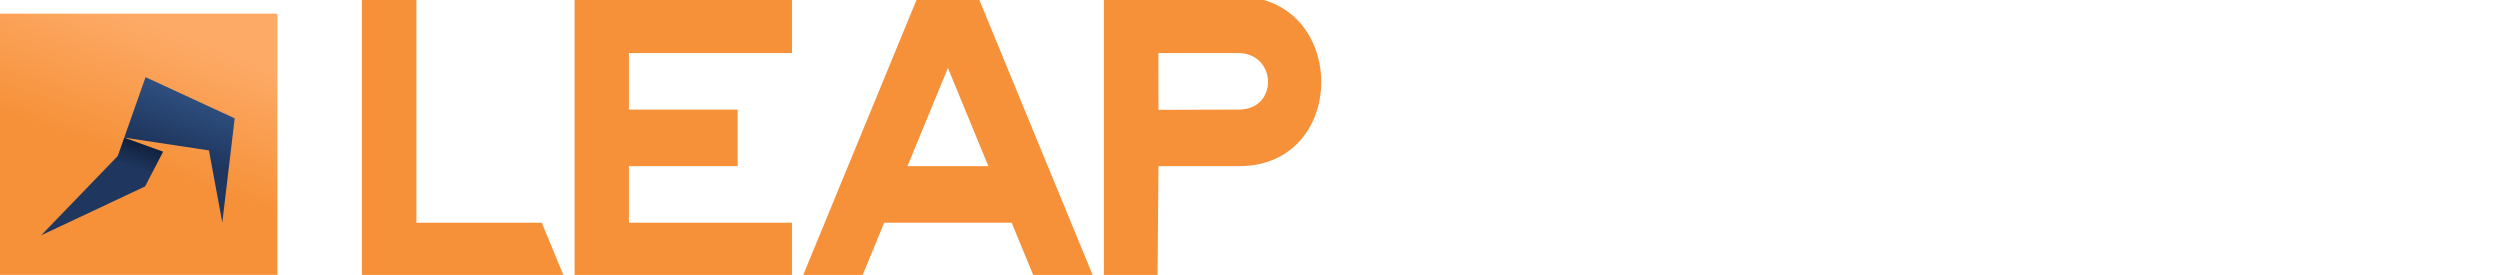 <svg width="291" height="32" viewBox="0 0 291 32" fill="none" xmlns="http://www.w3.org/2000/svg">
<g clip-path="url(#clip0_5211_145)">
<g filter="url(#filter0_d_5211_145)">
<path d="M32.289 -0.41H-0.178V32.514H32.289V-0.41Z" fill="url(#paint0_linear_5211_145)"/>
<path d="M14.461 14.019L24.321 15.509L25.875 23.901L27.32 11.775L16.943 6.981L14.461 14.019Z" fill="url(#paint1_linear_5211_145)"/>
<path d="M14.461 14.019L13.708 16.155L4.791 25.391L16.894 19.696L18.986 15.656L14.461 14.019Z" fill="url(#paint2_linear_5211_145)"/>
</g>
<path fill-rule="evenodd" clip-rule="evenodd" d="M42.128 -0.41V32.514H65.782L63.063 25.929H48.473V-0.41H42.128Z" fill="#F69139"/>
<path fill-rule="evenodd" clip-rule="evenodd" d="M134.845 12.783L144.21 12.754C148.824 12.754 148.664 6.174 144.097 6.174H134.833L134.845 12.783ZM144.21 19.341H134.845L134.733 32.514H128.491V-0.41H144.097C156.929 -0.41 157.088 19.341 144.21 19.341Z" fill="#F69139"/>
<path fill-rule="evenodd" clip-rule="evenodd" d="M92.186 6.174V-0.41H66.882V32.514H92.186V25.929H73.207V19.341H85.864V12.754H73.207V6.174H92.186Z" fill="#F69139"/>
<path fill-rule="evenodd" clip-rule="evenodd" d="M105.631 19.341L110.338 7.915L115.045 19.341H105.631ZM120.472 32.514H127.391L113.828 -0.41H113.768H106.909H106.848L93.285 32.514H100.205L102.917 25.929H117.758L120.472 32.514Z" fill="#F69139"/>
<path d="M165.388 32.049V-0.953H169.546V28.331H187.843V32.049H165.388Z" fill="white"/>
<path d="M202.036 32.514C200.219 32.514 198.555 32.189 197.046 31.538C195.568 30.856 194.274 29.942 193.165 28.796C192.087 27.618 191.24 26.27 190.624 24.752C190.039 23.233 189.745 21.622 189.745 19.918C189.745 17.625 190.269 15.533 191.316 13.643C192.364 11.752 193.812 10.234 195.66 9.087C197.539 7.941 199.68 7.367 202.082 7.367C204.515 7.367 206.626 7.956 208.413 9.134C210.23 10.28 211.631 11.799 212.617 13.689C213.633 15.548 214.141 17.562 214.141 19.732C214.141 20.041 214.126 20.351 214.095 20.661C214.095 20.94 214.08 21.157 214.049 21.312H194.043C194.166 22.892 194.597 24.302 195.337 25.542C196.106 26.75 197.092 27.711 198.293 28.424C199.495 29.105 200.788 29.446 202.175 29.446C203.653 29.446 205.04 29.075 206.333 28.331C207.657 27.587 208.566 26.611 209.059 25.402L212.57 26.378C212.047 27.556 211.261 28.61 210.215 29.539C209.198 30.469 207.981 31.197 206.564 31.724C205.178 32.251 203.668 32.514 202.036 32.514ZM193.904 18.477H210.353C210.23 16.896 209.783 15.502 209.013 14.293C208.243 13.085 207.257 12.14 206.056 11.458C204.854 10.776 203.53 10.435 202.082 10.435C200.665 10.435 199.356 10.776 198.155 11.458C196.953 12.14 195.968 13.085 195.198 14.293C194.458 15.502 194.027 16.896 193.904 18.477Z" fill="white"/>
<path d="M216.767 25.031C216.767 23.481 217.198 22.149 218.061 21.033C218.954 19.887 220.171 19.003 221.711 18.384C223.251 17.764 225.038 17.454 227.071 17.454C228.149 17.454 229.289 17.547 230.49 17.733C231.691 17.888 232.754 18.136 233.678 18.477V16.71C233.678 14.851 233.124 13.395 232.015 12.341C230.906 11.256 229.334 10.714 227.302 10.714C225.977 10.714 224.699 10.962 223.467 11.458C222.265 11.923 220.987 12.604 219.632 13.503L218.153 10.621C219.724 9.537 221.295 8.731 222.866 8.204C224.437 7.646 226.069 7.367 227.763 7.367C230.844 7.367 233.277 8.235 235.064 9.97C236.851 11.675 237.744 14.061 237.744 17.129V27.401C237.744 27.897 237.836 28.269 238.021 28.517C238.237 28.734 238.575 28.858 239.038 28.889V32.049C238.637 32.111 238.283 32.158 237.975 32.189C237.698 32.22 237.467 32.235 237.282 32.235C236.327 32.235 235.603 31.972 235.11 31.445C234.649 30.918 234.386 30.36 234.325 29.772L234.232 28.238C233.185 29.601 231.814 30.655 230.12 31.399C228.426 32.142 226.747 32.514 225.084 32.514C223.482 32.514 222.05 32.189 220.787 31.538C219.524 30.856 218.538 29.958 217.83 28.842C217.122 27.695 216.767 26.425 216.767 25.031ZM232.477 26.75C232.847 26.317 233.139 25.883 233.355 25.449C233.57 24.984 233.678 24.597 233.678 24.287V21.265C232.723 20.894 231.722 20.615 230.675 20.429C229.628 20.212 228.595 20.103 227.579 20.103C225.515 20.103 223.837 20.522 222.543 21.358C221.279 22.164 220.648 23.28 220.648 24.705C220.648 25.48 220.849 26.239 221.249 26.983C221.68 27.695 222.296 28.284 223.097 28.749C223.929 29.214 224.945 29.446 226.147 29.446C227.409 29.446 228.611 29.198 229.751 28.703C230.89 28.176 231.799 27.525 232.477 26.75Z" fill="white"/>
<path d="M242.674 19.964C242.674 17.671 243.136 15.579 244.061 13.689C245.016 11.768 246.309 10.234 247.942 9.087C249.605 7.941 251.5 7.368 253.625 7.368C255.566 7.368 257.306 7.879 258.846 8.901C260.386 9.924 261.588 11.164 262.45 12.62V-1.882H266.516V27.401C266.516 27.897 266.608 28.269 266.793 28.517C267.009 28.734 267.348 28.858 267.81 28.889V32.049C267.039 32.173 266.439 32.235 266.008 32.235C265.207 32.235 264.498 31.956 263.882 31.399C263.297 30.841 263.005 30.221 263.005 29.539V27.494C262.05 29.044 260.771 30.268 259.17 31.166C257.567 32.065 255.904 32.514 254.179 32.514C252.516 32.514 250.976 32.189 249.559 31.538C248.173 30.856 246.956 29.927 245.908 28.749C244.892 27.572 244.091 26.239 243.506 24.752C242.952 23.233 242.674 21.637 242.674 19.964ZM262.45 23.543V16.571C262.08 15.517 261.48 14.572 260.648 13.736C259.816 12.868 258.877 12.186 257.829 11.69C256.813 11.164 255.797 10.9 254.78 10.9C253.579 10.9 252.485 11.164 251.5 11.69C250.545 12.186 249.713 12.868 249.004 13.736C248.326 14.572 247.803 15.533 247.434 16.617C247.064 17.702 246.879 18.833 246.879 20.011C246.879 21.219 247.079 22.366 247.479 23.45C247.911 24.535 248.496 25.495 249.236 26.332C250.005 27.169 250.884 27.82 251.869 28.284C252.885 28.749 253.979 28.982 255.149 28.982C255.889 28.982 256.644 28.842 257.414 28.563C258.215 28.284 258.969 27.897 259.678 27.401C260.386 26.905 260.987 26.332 261.48 25.681C261.972 25 262.296 24.287 262.45 23.543Z" fill="white"/>
<path d="M281.575 32.514C279.572 32.514 277.693 32.189 275.938 31.538C274.182 30.856 272.672 29.849 271.409 28.517L272.98 25.635C274.367 26.936 275.752 27.866 277.139 28.424C278.525 28.982 279.942 29.26 281.389 29.26C283.053 29.26 284.408 28.951 285.456 28.331C286.503 27.68 287.027 26.735 287.027 25.495C287.027 24.597 286.75 23.93 286.195 23.497C285.671 23.063 284.917 22.706 283.931 22.427C282.945 22.118 281.774 21.777 280.419 21.405C278.756 20.909 277.355 20.382 276.215 19.825C275.075 19.267 274.212 18.57 273.627 17.733C273.042 16.896 272.749 15.843 272.749 14.572C272.749 13.023 273.15 11.721 273.951 10.668C274.752 9.583 275.845 8.762 277.231 8.204C278.648 7.646 280.25 7.367 282.037 7.367C283.823 7.367 285.44 7.646 286.888 8.204C288.336 8.762 289.583 9.583 290.63 10.668L288.783 13.503C287.828 12.511 286.78 11.783 285.641 11.318C284.501 10.823 283.222 10.575 281.806 10.575C280.974 10.575 280.158 10.683 279.356 10.9C278.556 11.086 277.893 11.442 277.37 11.969C276.846 12.465 276.584 13.178 276.584 14.107C276.584 14.882 276.785 15.502 277.185 15.967C277.617 16.4 278.232 16.772 279.033 17.082C279.865 17.392 280.866 17.733 282.037 18.105C283.854 18.631 285.425 19.158 286.75 19.685C288.105 20.212 289.152 20.894 289.891 21.73C290.63 22.567 291 23.729 291 25.216C291 27.509 290.138 29.307 288.413 30.608C286.688 31.879 284.408 32.514 281.575 32.514Z" fill="white"/>
</g>
<defs>
<filter id="filter0_d_5211_145" x="-4.178" y="-2.41" width="40.467" height="40.925" filterUnits="userSpaceOnUse" color-interpolation-filters="sRGB">
<feFlood flood-opacity="0" result="BackgroundImageFix"/>
<feColorMatrix in="SourceAlpha" type="matrix" values="0 0 0 0 0 0 0 0 0 0 0 0 0 0 0 0 0 0 127 0" result="hardAlpha"/>
<feOffset dy="2"/>
<feGaussianBlur stdDeviation="2"/>
<feComposite in2="hardAlpha" operator="out"/>
<feColorMatrix type="matrix" values="0 0 0 0 0 0 0 0 0 0 0 0 0 0 0 0 0 0 0.15 0"/>
<feBlend mode="normal" in2="BackgroundImageFix" result="effect1_dropShadow_5211_145"/>
<feBlend mode="normal" in="SourceGraphic" in2="effect1_dropShadow_5211_145" result="shape"/>
</filter>
<linearGradient id="paint0_linear_5211_145" x1="19.134" y1="1.293" x2="13.684" y2="16.003" gradientUnits="userSpaceOnUse">
<stop stop-color="#FDAA67"/>
<stop offset="1" stop-color="#F69139"/>
</linearGradient>
<linearGradient id="paint1_linear_5211_145" x1="20.534" y1="8.672" x2="18.239" y2="14.611" gradientUnits="userSpaceOnUse">
<stop stop-color="#2E4E7E"/>
<stop offset="1" stop-color="#1F375F"/>
</linearGradient>
<linearGradient id="paint2_linear_5211_145" x1="16.895" y1="14.917" x2="16.034" y2="17.748" gradientUnits="userSpaceOnUse">
<stop stop-color="#10213D"/>
<stop offset="1" stop-color="#1F375F"/>
</linearGradient>
<clipPath id="clip0_5211_145">
<rect width="291" height="32" fill="white"/>
</clipPath>
</defs>
</svg>
